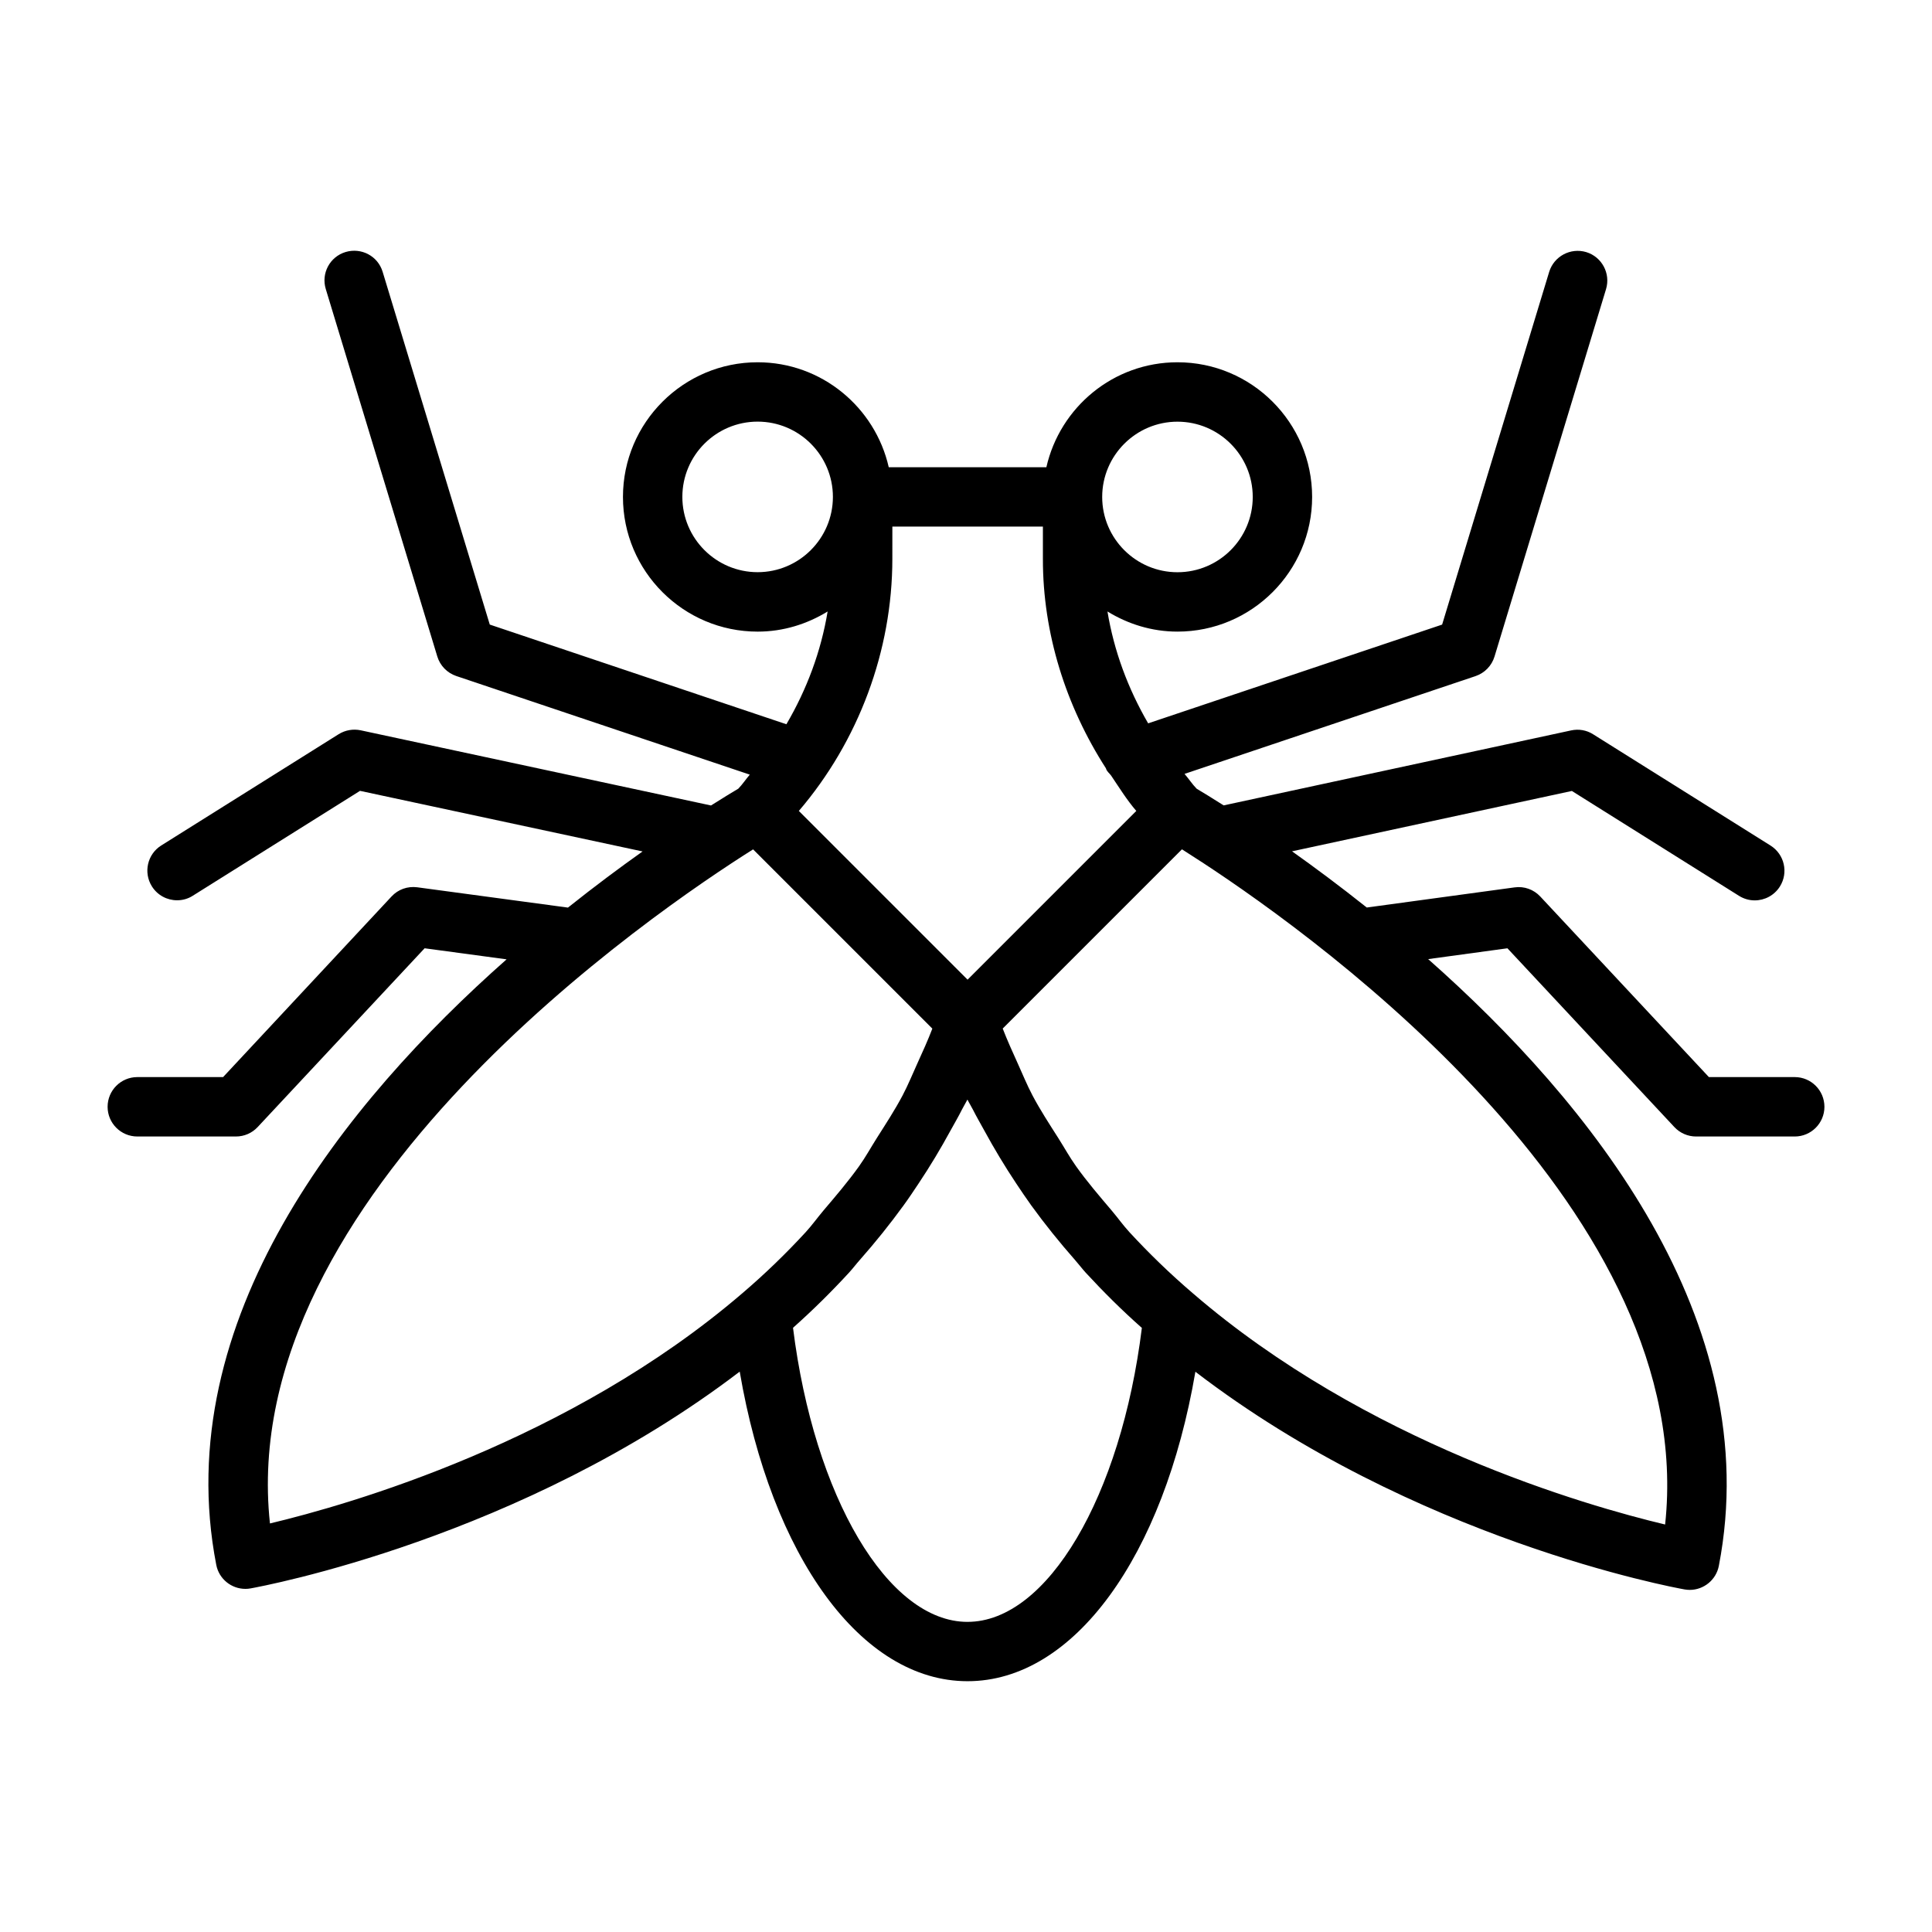 <?xml version="1.0" encoding="UTF-8"?>
<!-- Uploaded to: ICON Repo, www.svgrepo.com, Generator: ICON Repo Mixer Tools -->
<svg fill="#000000" width="800px" height="800px" version="1.1" viewBox="144 144 512 512" xmlns="http://www.w3.org/2000/svg">
 <path d="m619.61 429.44h-22.734l-44.68-47.848c-1.746-1.875-4.281-2.785-6.816-2.426l-39.172 5.336c-7.102-5.652-13.793-10.629-19.805-14.895l74.156-15.996 44.289 27.789c1.309 0.82 2.738 1.211 4.172 1.211 2.629 0 5.18-1.309 6.676-3.684 2.312-3.684 1.195-8.535-2.488-10.848l-47.012-29.488c-1.73-1.102-3.809-1.465-5.84-1.023l-92.07 19.867c-3.273-2.078-5.746-3.574-7.148-4.41-1.195-1.211-2.109-2.66-3.227-3.938l77.129-25.914c2.41-0.82 4.281-2.738 5.023-5.18l29.551-97.359c1.258-4.156-1.086-8.551-5.242-9.824-4.172-1.242-8.551 1.102-9.824 5.242l-28.371 93.473-77.902 26.168c-5.336-9.18-9.055-19.16-10.785-29.645 5.414 3.32 11.73 5.336 18.547 5.336 19.68 0 35.691-16.012 35.691-35.691-0.008-19.676-16.004-35.688-35.684-35.688-16.973 0-31.141 11.918-34.746 27.82h-41.77c-3.606-15.887-17.789-27.82-34.746-27.82-19.68 0-35.691 16.012-35.691 35.691 0 19.68 16.012 35.691 35.691 35.691 6.816 0 13.129-2.016 18.547-5.336-1.746 10.562-5.512 20.641-10.926 29.883l-78.609-26.418-28.391-93.488c-1.258-4.172-5.637-6.488-9.824-5.242-4.172 1.258-6.519 5.652-5.242 9.824l29.551 97.359c0.738 2.441 2.613 4.359 5.023 5.18l77.793 26.137c-1.055 1.211-1.922 2.566-3.039 3.715-1.418 0.836-3.906 2.348-7.242 4.457l-92.828-19.918c-1.984-0.426-4.094-0.062-5.84 1.023l-47.012 29.488c-3.684 2.297-4.801 7.164-2.488 10.848 1.496 2.379 4.047 3.684 6.676 3.684 1.434 0 2.883-0.379 4.172-1.211l44.305-27.789 74.879 16.059c-6.016 4.266-12.691 9.227-19.773 14.879l-39.941-5.383c-2.582-0.332-5.07 0.566-6.801 2.426l-44.652 47.875h-22.734c-4.344 0-7.871 3.527-7.871 7.871s3.527 7.871 7.871 7.871h26.152c2.188 0 4.266-0.914 5.746-2.504l44.242-47.375 21.727 2.93c-42.766 37.816-89.523 95.551-76.945 160.46 0.723 3.762 4.016 6.375 7.715 6.375 0.457 0 0.93-0.031 1.387-0.125 3.07-0.551 71.652-13.227 129.62-57.449 8.359 48.934 32.164 82.043 60.379 82.043 28.199 0 52.004-33.094 60.379-82.012 57.984 44.461 126.55 57.137 129.62 57.688 0.473 0.078 0.93 0.125 1.387 0.125 3.699 0 6.992-2.629 7.715-6.375 12.578-65.117-34.242-122.95-77.035-160.79l21.004-2.867 44.242 47.375c1.48 1.59 3.574 2.504 5.746 2.504h26.152c4.344 0 7.871-3.527 7.871-7.871-0.008-4.352-3.519-7.875-7.879-7.875zm-163.57-173.69c11.004 0 19.949 8.941 19.949 19.949 0 11.004-8.941 19.949-19.949 19.949-10.988 0-19.949-8.941-19.949-19.949 0.004-11.004 8.961-19.949 19.949-19.949zm-18.941 91.883c0.016 0.031 0 0.062 0.016 0.094 0.25 0.77 0.914 1.195 1.355 1.828 2.141 3.18 4.156 6.438 6.66 9.352l-44.715 44.715-44.715-44.715c15.824-18.5 24.781-42.445 24.781-66.816l0.004-8.535h39.895v8.535c-0.031 19.758 6.094 39.043 16.719 55.543zm-92.32-52c-10.988 0-19.949-8.941-19.949-19.949 0-11.004 8.941-19.949 19.949-19.949 11.004 0 19.949 8.941 19.949 19.949-0.004 11.004-8.961 19.949-19.949 19.949zm-1.199 73.461 47.5 47.5c-1.18 3.086-2.551 6.109-3.922 9.117-1.309 2.883-2.504 5.824-3.984 8.629-2.031 3.84-4.426 7.496-6.769 11.195-1.59 2.504-3.008 5.102-4.754 7.543-2.867 4.016-6.125 7.84-9.383 11.668-1.621 1.922-3.055 3.938-4.769 5.809-5.164 5.606-10.723 11.004-16.75 16.152-45.816 39.344-104.26 56.031-125.21 61.023-9.371-86.867 102.51-162.56 128.04-178.64zm56.82 204.72c-21.129 0-40.668-33.219-46.242-77.934 5.289-4.707 10.234-9.605 14.879-14.656 0.992-1.086 1.844-2.234 2.816-3.32 4.125-4.676 7.996-9.492 11.586-14.438 1.402-1.922 2.707-3.891 4.016-5.856 3.039-4.551 5.84-9.227 8.438-13.996 1.023-1.875 2.109-3.699 3.055-5.606 0.441-0.883 0.992-1.73 1.434-2.613 0.441 0.914 0.992 1.746 1.449 2.66 0.945 1.875 2 3.684 3.008 5.527 2.613 4.801 5.434 9.492 8.484 14.074 1.309 1.953 2.598 3.891 3.984 5.809 3.59 4.961 7.477 9.777 11.602 14.469 0.961 1.086 1.812 2.234 2.801 3.32 4.66 5.055 9.59 9.965 14.895 14.656-5.519 44.668-25.059 77.902-46.203 77.902zm184.87-25.805c-20.941-4.992-79.285-21.68-125.21-61.324-6.016-5.148-11.586-10.547-16.75-16.152-1.699-1.844-3.086-3.824-4.691-5.715-3.273-3.856-6.582-7.715-9.461-11.762-1.715-2.41-3.117-4.961-4.691-7.445-2.363-3.715-4.785-7.414-6.832-11.289-1.465-2.769-2.644-5.684-3.938-8.535-1.387-3.039-2.754-6.094-3.969-9.211l47.5-47.5c1.371 0.867 3.117 1.984 4.961 3.195 0.125 0.094 0.25 0.172 0.395 0.25 32.867 21.527 131.54 93.367 122.69 175.49z"/>
</svg>